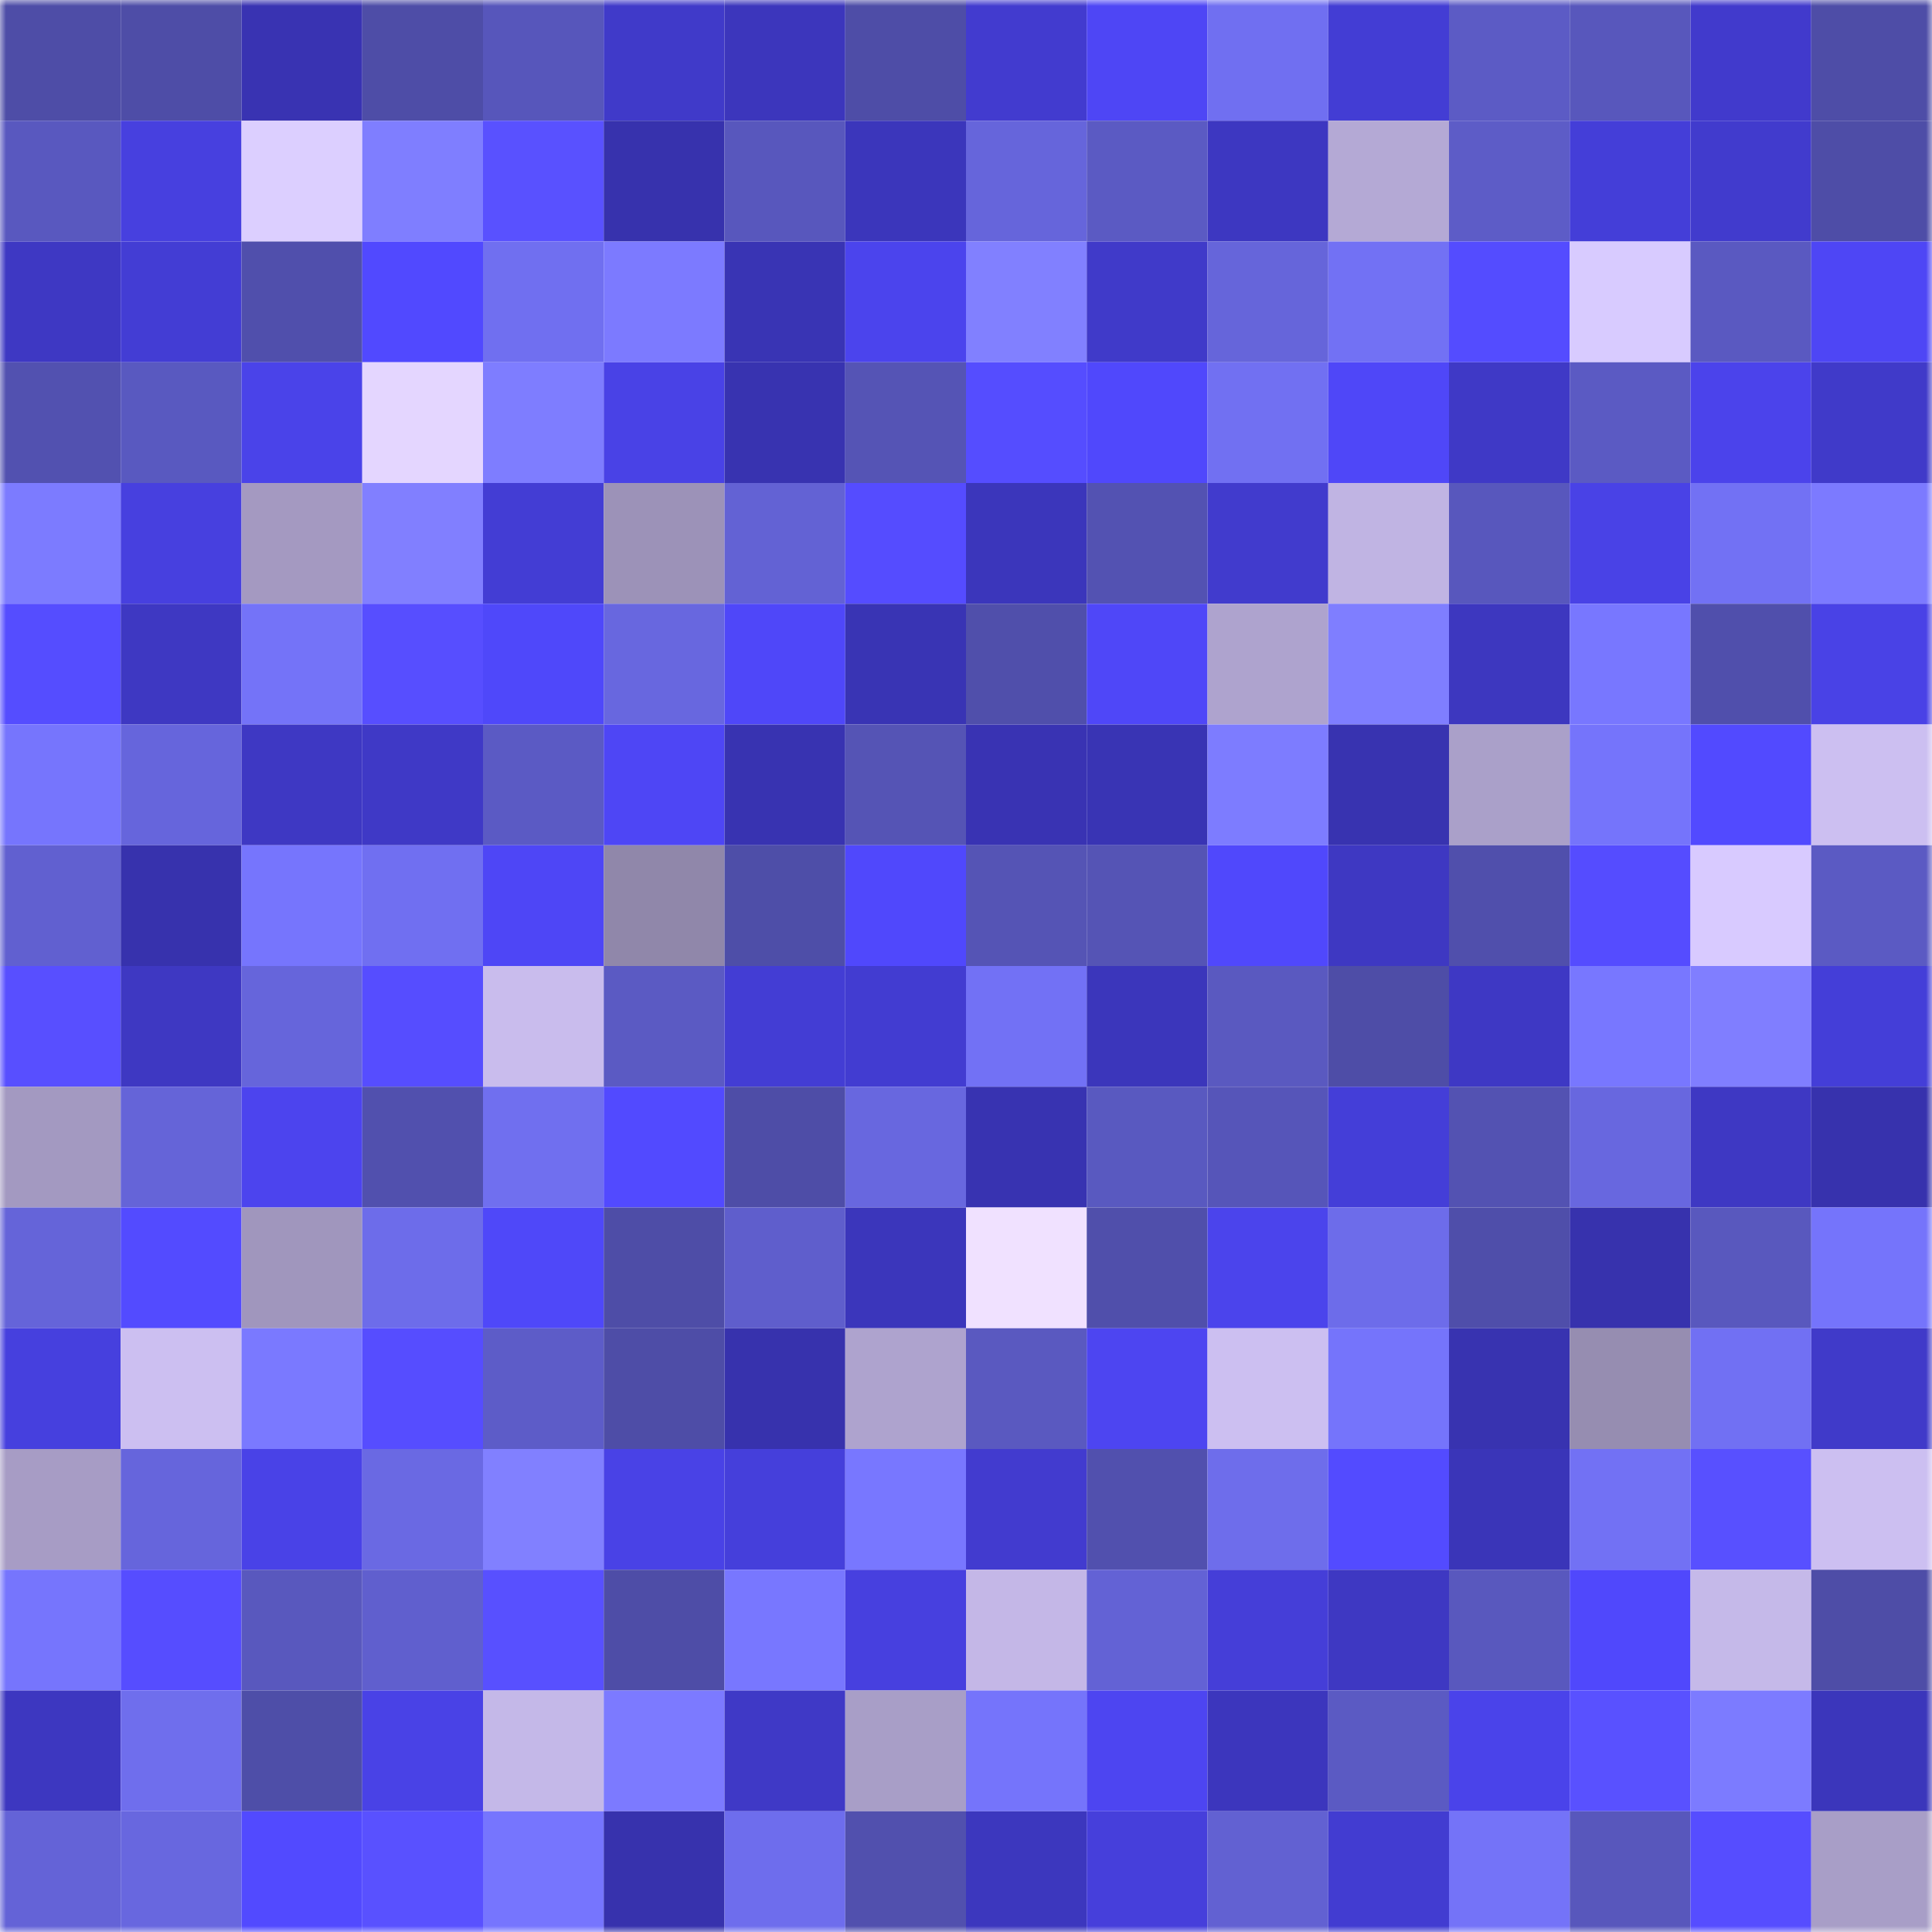 <svg viewBox="0 0 160 160" fill="none" role="img" xmlns="http://www.w3.org/2000/svg" width="240" height="240" name="ethereum%2C0xa8801f52989218cb867e7f69e0b0965d3c1576d2"><mask id="1164023968" mask-type="alpha" maskUnits="userSpaceOnUse" x="0" y="0" width="160" height="160"><rect width="160" height="160" fill="#FFFFFF"></rect></mask><g mask="url(#1164023968)"><rect x="0" y="0" width="10" height="10" fill="#4e4da7"></rect><rect x="10" y="0" width="10" height="10" fill="#4e4da7"></rect><rect x="20" y="0" width="10" height="10" fill="#3933b2"></rect><rect x="30" y="0" width="10" height="10" fill="#4e4da7"></rect><rect x="40" y="0" width="10" height="10" fill="#5756bb"></rect><rect x="50" y="0" width="10" height="10" fill="#403ac9"></rect><rect x="60" y="0" width="10" height="10" fill="#3c36bc"></rect><rect x="70" y="0" width="10" height="10" fill="#4e4da7"></rect><rect x="80" y="0" width="10" height="10" fill="#423bcf"></rect><rect x="90" y="0" width="10" height="10" fill="#4e46f5"></rect><rect x="100" y="0" width="10" height="10" fill="#706ff1"></rect><rect x="110" y="0" width="10" height="10" fill="#433dd4"></rect><rect x="120" y="0" width="10" height="10" fill="#5c5bc5"></rect><rect x="130" y="0" width="10" height="10" fill="#5857bc"></rect><rect x="140" y="0" width="10" height="10" fill="#413acc"></rect><rect x="150" y="0" width="10" height="10" fill="#4e4da7"></rect><rect x="0" y="10" width="10" height="10" fill="#5958bf"></rect><rect x="10" y="10" width="10" height="10" fill="#4740df"></rect><rect x="20" y="10" width="10" height="10" fill="#dccfff"></rect><rect x="30" y="10" width="10" height="10" fill="#7f7eff"></rect><rect x="40" y="10" width="10" height="10" fill="#5951ff"></rect><rect x="50" y="10" width="10" height="10" fill="#3732ad"></rect><rect x="60" y="10" width="10" height="10" fill="#5857bd"></rect><rect x="70" y="10" width="10" height="10" fill="#3b36bb"></rect><rect x="80" y="10" width="10" height="10" fill="#6665db"></rect><rect x="90" y="10" width="10" height="10" fill="#5b5ac3"></rect><rect x="100" y="10" width="10" height="10" fill="#3d37c1"></rect><rect x="110" y="10" width="10" height="10" fill="#b4a9d5"></rect><rect x="120" y="10" width="10" height="10" fill="#5d5cc7"></rect><rect x="130" y="10" width="10" height="10" fill="#443ed8"></rect><rect x="140" y="10" width="10" height="10" fill="#413bcd"></rect><rect x="150" y="10" width="10" height="10" fill="#4e4da7"></rect><rect x="0" y="20" width="10" height="10" fill="#3e38c3"></rect><rect x="10" y="20" width="10" height="10" fill="#433dd4"></rect><rect x="20" y="20" width="10" height="10" fill="#504fac"></rect><rect x="30" y="20" width="10" height="10" fill="#5149ff"></rect><rect x="40" y="20" width="10" height="10" fill="#706ff0"></rect><rect x="50" y="20" width="10" height="10" fill="#7c7aff"></rect><rect x="60" y="20" width="10" height="10" fill="#3934b4"></rect><rect x="70" y="20" width="10" height="10" fill="#4b44ed"></rect><rect x="80" y="20" width="10" height="10" fill="#8180ff"></rect><rect x="90" y="20" width="10" height="10" fill="#403ac9"></rect><rect x="100" y="20" width="10" height="10" fill="#6665da"></rect><rect x="110" y="20" width="10" height="10" fill="#7271f4"></rect><rect x="120" y="20" width="10" height="10" fill="#544cff"></rect><rect x="130" y="20" width="10" height="10" fill="#d8cbff"></rect><rect x="140" y="20" width="10" height="10" fill="#5a59c1"></rect><rect x="150" y="20" width="10" height="10" fill="#4e46f5"></rect><rect x="0" y="30" width="10" height="10" fill="#5251b0"></rect><rect x="10" y="30" width="10" height="10" fill="#5959c0"></rect><rect x="20" y="30" width="10" height="10" fill="#4a43e9"></rect><rect x="30" y="30" width="10" height="10" fill="#e4d6ff"></rect><rect x="40" y="30" width="10" height="10" fill="#7e7dff"></rect><rect x="50" y="30" width="10" height="10" fill="#4942e6"></rect><rect x="60" y="30" width="10" height="10" fill="#3833b0"></rect><rect x="70" y="30" width="10" height="10" fill="#5554b5"></rect><rect x="80" y="30" width="10" height="10" fill="#554dff"></rect><rect x="90" y="30" width="10" height="10" fill="#5048fc"></rect><rect x="100" y="30" width="10" height="10" fill="#7170f2"></rect><rect x="110" y="30" width="10" height="10" fill="#4f47f8"></rect><rect x="120" y="30" width="10" height="10" fill="#3f39c6"></rect><rect x="130" y="30" width="10" height="10" fill="#5b5ac3"></rect><rect x="140" y="30" width="10" height="10" fill="#4b43eb"></rect><rect x="150" y="30" width="10" height="10" fill="#403ac9"></rect><rect x="0" y="40" width="10" height="10" fill="#7c7bff"></rect><rect x="10" y="40" width="10" height="10" fill="#4740df"></rect><rect x="20" y="40" width="10" height="10" fill="#a499c1"></rect><rect x="30" y="40" width="10" height="10" fill="#817fff"></rect><rect x="40" y="40" width="10" height="10" fill="#433dd4"></rect><rect x="50" y="40" width="10" height="10" fill="#9c92b8"></rect><rect x="60" y="40" width="10" height="10" fill="#6362d4"></rect><rect x="70" y="40" width="10" height="10" fill="#554cff"></rect><rect x="80" y="40" width="10" height="10" fill="#3b36bb"></rect><rect x="90" y="40" width="10" height="10" fill="#5352b2"></rect><rect x="100" y="40" width="10" height="10" fill="#413bcd"></rect><rect x="110" y="40" width="10" height="10" fill="#c0b4e3"></rect><rect x="120" y="40" width="10" height="10" fill="#5857bd"></rect><rect x="130" y="40" width="10" height="10" fill="#4942e6"></rect><rect x="140" y="40" width="10" height="10" fill="#7271f4"></rect><rect x="150" y="40" width="10" height="10" fill="#7c7aff"></rect><rect x="0" y="50" width="10" height="10" fill="#554dff"></rect><rect x="10" y="50" width="10" height="10" fill="#3e38c2"></rect><rect x="20" y="50" width="10" height="10" fill="#7473f8"></rect><rect x="30" y="50" width="10" height="10" fill="#574eff"></rect><rect x="40" y="50" width="10" height="10" fill="#4f48fa"></rect><rect x="50" y="50" width="10" height="10" fill="#6867df"></rect><rect x="60" y="50" width="10" height="10" fill="#4f47f9"></rect><rect x="70" y="50" width="10" height="10" fill="#3934b4"></rect><rect x="80" y="50" width="10" height="10" fill="#504fab"></rect><rect x="90" y="50" width="10" height="10" fill="#4f47f8"></rect><rect x="100" y="50" width="10" height="10" fill="#aea3ce"></rect><rect x="110" y="50" width="10" height="10" fill="#7f7eff"></rect><rect x="120" y="50" width="10" height="10" fill="#3d37bf"></rect><rect x="130" y="50" width="10" height="10" fill="#7877ff"></rect><rect x="140" y="50" width="10" height="10" fill="#504fac"></rect><rect x="150" y="50" width="10" height="10" fill="#4942e6"></rect><rect x="0" y="60" width="10" height="10" fill="#7675fd"></rect><rect x="10" y="60" width="10" height="10" fill="#6665dc"></rect><rect x="20" y="60" width="10" height="10" fill="#3e38c3"></rect><rect x="30" y="60" width="10" height="10" fill="#3f39c6"></rect><rect x="40" y="60" width="10" height="10" fill="#5b5ac4"></rect><rect x="50" y="60" width="10" height="10" fill="#4e46f5"></rect><rect x="60" y="60" width="10" height="10" fill="#3833b1"></rect><rect x="70" y="60" width="10" height="10" fill="#5554b5"></rect><rect x="80" y="60" width="10" height="10" fill="#3933b3"></rect><rect x="90" y="60" width="10" height="10" fill="#3934b4"></rect><rect x="100" y="60" width="10" height="10" fill="#7d7cff"></rect><rect x="110" y="60" width="10" height="10" fill="#3833b0"></rect><rect x="120" y="60" width="10" height="10" fill="#aaa0c9"></rect><rect x="130" y="60" width="10" height="10" fill="#7574fb"></rect><rect x="140" y="60" width="10" height="10" fill="#524aff"></rect><rect x="150" y="60" width="10" height="10" fill="#ccbff1"></rect><rect x="0" y="70" width="10" height="10" fill="#6160d0"></rect><rect x="10" y="70" width="10" height="10" fill="#3732ad"></rect><rect x="20" y="70" width="10" height="10" fill="#7675fd"></rect><rect x="30" y="70" width="10" height="10" fill="#706ff1"></rect><rect x="40" y="70" width="10" height="10" fill="#4e46f6"></rect><rect x="50" y="70" width="10" height="10" fill="#9087aa"></rect><rect x="60" y="70" width="10" height="10" fill="#4e4ea8"></rect><rect x="70" y="70" width="10" height="10" fill="#5048fc"></rect><rect x="80" y="70" width="10" height="10" fill="#5554b5"></rect><rect x="90" y="70" width="10" height="10" fill="#5554b5"></rect><rect x="100" y="70" width="10" height="10" fill="#5048fc"></rect><rect x="110" y="70" width="10" height="10" fill="#3e38c2"></rect><rect x="120" y="70" width="10" height="10" fill="#504fac"></rect><rect x="130" y="70" width="10" height="10" fill="#554cff"></rect><rect x="140" y="70" width="10" height="10" fill="#d8caff"></rect><rect x="150" y="70" width="10" height="10" fill="#5b5ac3"></rect><rect x="0" y="80" width="10" height="10" fill="#584fff"></rect><rect x="10" y="80" width="10" height="10" fill="#3e38c2"></rect><rect x="20" y="80" width="10" height="10" fill="#6665db"></rect><rect x="30" y="80" width="10" height="10" fill="#564dff"></rect><rect x="40" y="80" width="10" height="10" fill="#c9bced"></rect><rect x="50" y="80" width="10" height="10" fill="#5b5ac3"></rect><rect x="60" y="80" width="10" height="10" fill="#433dd4"></rect><rect x="70" y="80" width="10" height="10" fill="#423cd1"></rect><rect x="80" y="80" width="10" height="10" fill="#7271f5"></rect><rect x="90" y="80" width="10" height="10" fill="#3b36bb"></rect><rect x="100" y="80" width="10" height="10" fill="#5a59c0"></rect><rect x="110" y="80" width="10" height="10" fill="#4e4da7"></rect><rect x="120" y="80" width="10" height="10" fill="#3e38c4"></rect><rect x="130" y="80" width="10" height="10" fill="#7877ff"></rect><rect x="140" y="80" width="10" height="10" fill="#807eff"></rect><rect x="150" y="80" width="10" height="10" fill="#443ed8"></rect><rect x="0" y="90" width="10" height="10" fill="#a399c1"></rect><rect x="10" y="90" width="10" height="10" fill="#6564d8"></rect><rect x="20" y="90" width="10" height="10" fill="#4c44ee"></rect><rect x="30" y="90" width="10" height="10" fill="#5150ae"></rect><rect x="40" y="90" width="10" height="10" fill="#706fef"></rect><rect x="50" y="90" width="10" height="10" fill="#524aff"></rect><rect x="60" y="90" width="10" height="10" fill="#4e4da7"></rect><rect x="70" y="90" width="10" height="10" fill="#6867df"></rect><rect x="80" y="90" width="10" height="10" fill="#3833b1"></rect><rect x="90" y="90" width="10" height="10" fill="#5959c0"></rect><rect x="100" y="90" width="10" height="10" fill="#5655b9"></rect><rect x="110" y="90" width="10" height="10" fill="#443ed8"></rect><rect x="120" y="90" width="10" height="10" fill="#5352b2"></rect><rect x="130" y="90" width="10" height="10" fill="#6867df"></rect><rect x="140" y="90" width="10" height="10" fill="#3e38c3"></rect><rect x="150" y="90" width="10" height="10" fill="#3732ad"></rect><rect x="0" y="100" width="10" height="10" fill="#6564d9"></rect><rect x="10" y="100" width="10" height="10" fill="#534bff"></rect><rect x="20" y="100" width="10" height="10" fill="#a096bd"></rect><rect x="30" y="100" width="10" height="10" fill="#6d6cea"></rect><rect x="40" y="100" width="10" height="10" fill="#4f48f9"></rect><rect x="50" y="100" width="10" height="10" fill="#4e4da7"></rect><rect x="60" y="100" width="10" height="10" fill="#5f5ecc"></rect><rect x="70" y="100" width="10" height="10" fill="#3b36bb"></rect><rect x="80" y="100" width="10" height="10" fill="#f0e1ff"></rect><rect x="90" y="100" width="10" height="10" fill="#504fab"></rect><rect x="100" y="100" width="10" height="10" fill="#4b44ec"></rect><rect x="110" y="100" width="10" height="10" fill="#6d6cea"></rect><rect x="120" y="100" width="10" height="10" fill="#4f4eaa"></rect><rect x="130" y="100" width="10" height="10" fill="#3732ad"></rect><rect x="140" y="100" width="10" height="10" fill="#5958be"></rect><rect x="150" y="100" width="10" height="10" fill="#7574fb"></rect><rect x="0" y="110" width="10" height="10" fill="#4640de"></rect><rect x="10" y="110" width="10" height="10" fill="#ccbff1"></rect><rect x="20" y="110" width="10" height="10" fill="#7a79ff"></rect><rect x="30" y="110" width="10" height="10" fill="#564dff"></rect><rect x="40" y="110" width="10" height="10" fill="#5d5cc8"></rect><rect x="50" y="110" width="10" height="10" fill="#4e4da7"></rect><rect x="60" y="110" width="10" height="10" fill="#3732ad"></rect><rect x="70" y="110" width="10" height="10" fill="#aea3ce"></rect><rect x="80" y="110" width="10" height="10" fill="#5a59c0"></rect><rect x="90" y="110" width="10" height="10" fill="#4d45f1"></rect><rect x="100" y="110" width="10" height="10" fill="#ccbff1"></rect><rect x="110" y="110" width="10" height="10" fill="#7574fb"></rect><rect x="120" y="110" width="10" height="10" fill="#3833b0"></rect><rect x="130" y="110" width="10" height="10" fill="#968db1"></rect><rect x="140" y="110" width="10" height="10" fill="#7170f3"></rect><rect x="150" y="110" width="10" height="10" fill="#403ac9"></rect><rect x="0" y="120" width="10" height="10" fill="#a79cc5"></rect><rect x="10" y="120" width="10" height="10" fill="#6665dc"></rect><rect x="20" y="120" width="10" height="10" fill="#4942e7"></rect><rect x="30" y="120" width="10" height="10" fill="#6a69e3"></rect><rect x="40" y="120" width="10" height="10" fill="#8180ff"></rect><rect x="50" y="120" width="10" height="10" fill="#4942e6"></rect><rect x="60" y="120" width="10" height="10" fill="#453fdb"></rect><rect x="70" y="120" width="10" height="10" fill="#7877ff"></rect><rect x="80" y="120" width="10" height="10" fill="#423bcf"></rect><rect x="90" y="120" width="10" height="10" fill="#5150ae"></rect><rect x="100" y="120" width="10" height="10" fill="#6e6deb"></rect><rect x="110" y="120" width="10" height="10" fill="#534bff"></rect><rect x="120" y="120" width="10" height="10" fill="#3a35b8"></rect><rect x="130" y="120" width="10" height="10" fill="#7271f4"></rect><rect x="140" y="120" width="10" height="10" fill="#5850ff"></rect><rect x="150" y="120" width="10" height="10" fill="#ccbff1"></rect><rect x="0" y="130" width="10" height="10" fill="#7675fd"></rect><rect x="10" y="130" width="10" height="10" fill="#564dff"></rect><rect x="20" y="130" width="10" height="10" fill="#5958be"></rect><rect x="30" y="130" width="10" height="10" fill="#605fce"></rect><rect x="40" y="130" width="10" height="10" fill="#5850ff"></rect><rect x="50" y="130" width="10" height="10" fill="#4e4da7"></rect><rect x="60" y="130" width="10" height="10" fill="#7877ff"></rect><rect x="70" y="130" width="10" height="10" fill="#4740df"></rect><rect x="80" y="130" width="10" height="10" fill="#c4b7e7"></rect><rect x="90" y="130" width="10" height="10" fill="#6362d5"></rect><rect x="100" y="130" width="10" height="10" fill="#453ed8"></rect><rect x="110" y="130" width="10" height="10" fill="#3e38c2"></rect><rect x="120" y="130" width="10" height="10" fill="#5958be"></rect><rect x="130" y="130" width="10" height="10" fill="#5048fc"></rect><rect x="140" y="130" width="10" height="10" fill="#c5b9e9"></rect><rect x="150" y="130" width="10" height="10" fill="#4e4da7"></rect><rect x="0" y="140" width="10" height="10" fill="#3d37c0"></rect><rect x="10" y="140" width="10" height="10" fill="#6f6eed"></rect><rect x="20" y="140" width="10" height="10" fill="#4e4ea8"></rect><rect x="30" y="140" width="10" height="10" fill="#4942e6"></rect><rect x="40" y="140" width="10" height="10" fill="#c4b8e8"></rect><rect x="50" y="140" width="10" height="10" fill="#7c7aff"></rect><rect x="60" y="140" width="10" height="10" fill="#3f39c6"></rect><rect x="70" y="140" width="10" height="10" fill="#a89ec7"></rect><rect x="80" y="140" width="10" height="10" fill="#7574fb"></rect><rect x="90" y="140" width="10" height="10" fill="#4d45f1"></rect><rect x="100" y="140" width="10" height="10" fill="#3c36bd"></rect><rect x="110" y="140" width="10" height="10" fill="#5b5ac3"></rect><rect x="120" y="140" width="10" height="10" fill="#4a43ea"></rect><rect x="130" y="140" width="10" height="10" fill="#5951ff"></rect><rect x="140" y="140" width="10" height="10" fill="#7c7bff"></rect><rect x="150" y="140" width="10" height="10" fill="#3b36bb"></rect><rect x="0" y="150" width="10" height="10" fill="#6463d7"></rect><rect x="10" y="150" width="10" height="10" fill="#6867df"></rect><rect x="20" y="150" width="10" height="10" fill="#524aff"></rect><rect x="30" y="150" width="10" height="10" fill="#5951ff"></rect><rect x="40" y="150" width="10" height="10" fill="#7675fe"></rect><rect x="50" y="150" width="10" height="10" fill="#3732ad"></rect><rect x="60" y="150" width="10" height="10" fill="#6e6ded"></rect><rect x="70" y="150" width="10" height="10" fill="#5150ae"></rect><rect x="80" y="150" width="10" height="10" fill="#3c37be"></rect><rect x="90" y="150" width="10" height="10" fill="#463fdb"></rect><rect x="100" y="150" width="10" height="10" fill="#6261d2"></rect><rect x="110" y="150" width="10" height="10" fill="#423cd1"></rect><rect x="120" y="150" width="10" height="10" fill="#7473f8"></rect><rect x="130" y="150" width="10" height="10" fill="#5857bc"></rect><rect x="140" y="150" width="10" height="10" fill="#564dff"></rect><rect x="150" y="150" width="10" height="10" fill="#a89ec7"></rect></g></svg>